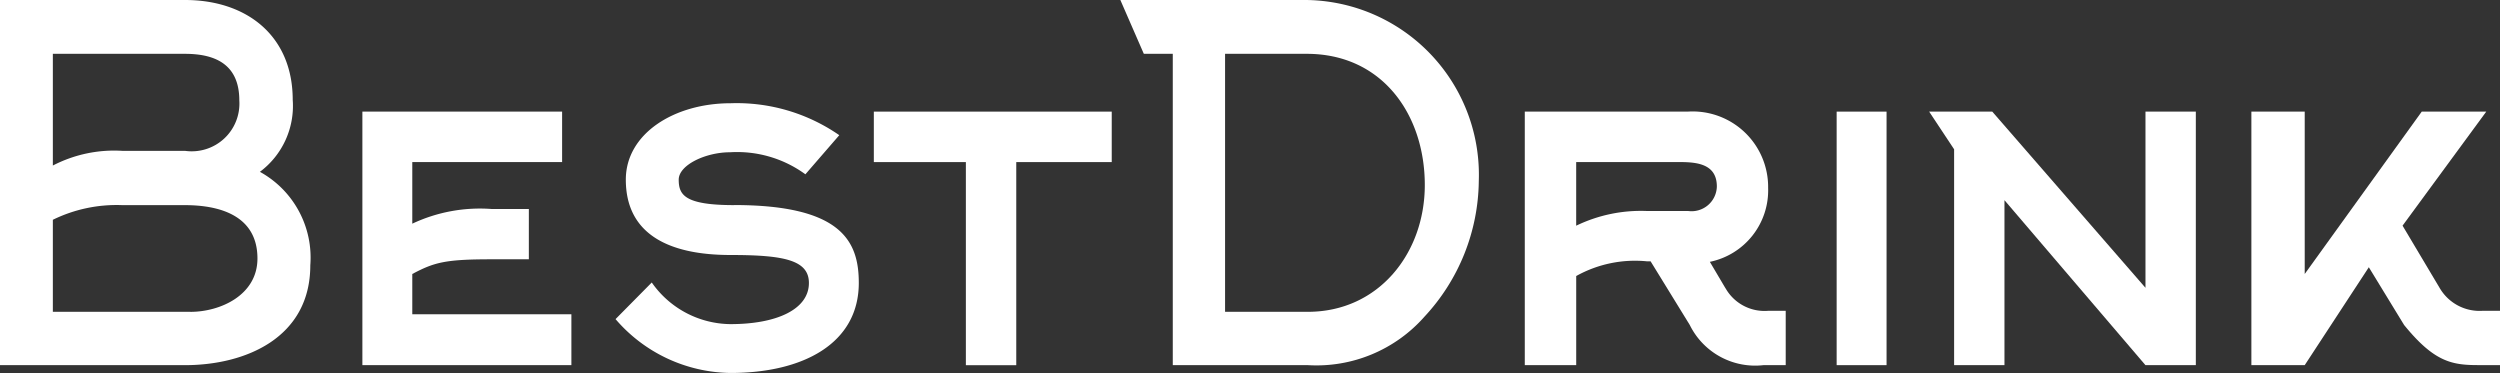 <svg xmlns="http://www.w3.org/2000/svg" xmlns:xlink="http://www.w3.org/1999/xlink" width="107.243" height="16" viewBox="0 0 107.243 16"><rect x="0" y="0" width="107.243" height="16" fill="#333333" stroke="none"/><defs><clipPath id="a"><rect width="107.243" height="16" fill="#fff"></rect></clipPath></defs><g transform="translate(0 0)"><g transform="translate(0 0)" clip-path="url(#a)"><path d="M11.149,7.371a3.527,3.527,0,0,0,1.408-3.087C12.556,1.532,10.581,0,7.936,0H0V15.664H7.936c2.6,0,5.375-1.176,5.375-4.284a4.2,4.2,0,0,0-2.162-4.009M2.267,2.309H7.936c1.364,0,2.33.5,2.33,2a2.047,2.047,0,0,1-2.33,2.162H5.249a5.713,5.713,0,0,0-2.982.63Zm5.9,11.066h-5.9V9.428A6.208,6.208,0,0,1,5.249,8.8H7.936c1.511,0,3.108.462,3.108,2.288,0,1.576-1.6,2.29-2.876,2.29" transform="translate(0 0)" fill="#fff"></path><path d="M11.02,9.7c.945-.5,1.408-.63,3.4-.63h1.6V6.912h-1.6a6.809,6.809,0,0,0-3.4.63V4.9h6.427V2.735H8.879V13.611h8.966V11.427H11.02Z" transform="translate(6.666 2.053)" fill="#fff"></path><path d="M20.164,6.9c-2.12,0-2.372-.441-2.372-1.092,0-.629,1.154-1.175,2.2-1.175a4.967,4.967,0,0,1,3.234.945L24.68,3.9A7.727,7.727,0,0,0,20.017,2.53c-2.414,0-4.494,1.3-4.494,3.276,0,2.372,1.891,3.234,4.494,3.234,2.267,0,3.36.21,3.36,1.2,0,1.134-1.387,1.765-3.36,1.765a4.161,4.161,0,0,1-3.381-1.786L15.082,11.79A6.6,6.6,0,0,0,20.017,14.1c3.108,0,5.5-1.261,5.5-3.864,0-1.765-.714-3.339-5.354-3.339" transform="translate(11.323 1.899)" fill="#fff"></path><path d="M21.411,4.9h3.948v8.713h2.162V4.9h4.095V2.735H21.411Z" transform="translate(16.074 2.053)" fill="#fff"></path><path d="M35.429,0H27.451l1.007,2.309H29.7V15.664h5.795a6.176,6.176,0,0,0,5-2.078,8.664,8.664,0,0,0,2.332-5.818A7.5,7.5,0,0,0,35.429,0m.063,13.376H31.943V2.309H35.45c3.234,0,5.061,2.605,5.061,5.629,0,2.918-1.975,5.438-5.019,5.438" transform="translate(20.609 0)" fill="#fff"></path><path d="M45.971,10.315,45.3,9.18A3.131,3.131,0,0,0,47.8,6.01a3.24,3.24,0,0,0-3.423-3.276H37.361V13.611h2.206V9.789a5.175,5.175,0,0,1,3.045-.63h.147l1.679,2.729a3.128,3.128,0,0,0,3.171,1.723h.945v-2.33H47.8a1.922,1.922,0,0,1-1.826-.966M44.374,7H42.611a6.369,6.369,0,0,0-3.045.63V4.9H44c.756,0,1.6.084,1.6,1.049A1.086,1.086,0,0,1,44.374,7" transform="translate(28.048 2.052)" fill="#fff"></path><rect width="2.141" height="10.876" transform="translate(78.787 4.788)" fill="#fff"></rect><path d="M56.549,10.293,49.977,2.735H47.269L48.34,4.351v9.26H50.5V6.534l6.047,7.076h2.162V2.735H56.549Z" transform="translate(35.486 2.053)" fill="#fff"></path><path d="M65.075,11.28a1.981,1.981,0,0,1-1.826-.966l-1.6-2.687,3.591-4.892H62.472L57.452,9.7V2.735H55.164V13.611h2.288l2.75-4.2,1.513,2.477c1.282,1.574,2.036,1.721,3.171,1.721h.945V11.28Z" transform="translate(41.414 2.053)" fill="#fff"></path></g></g></svg>